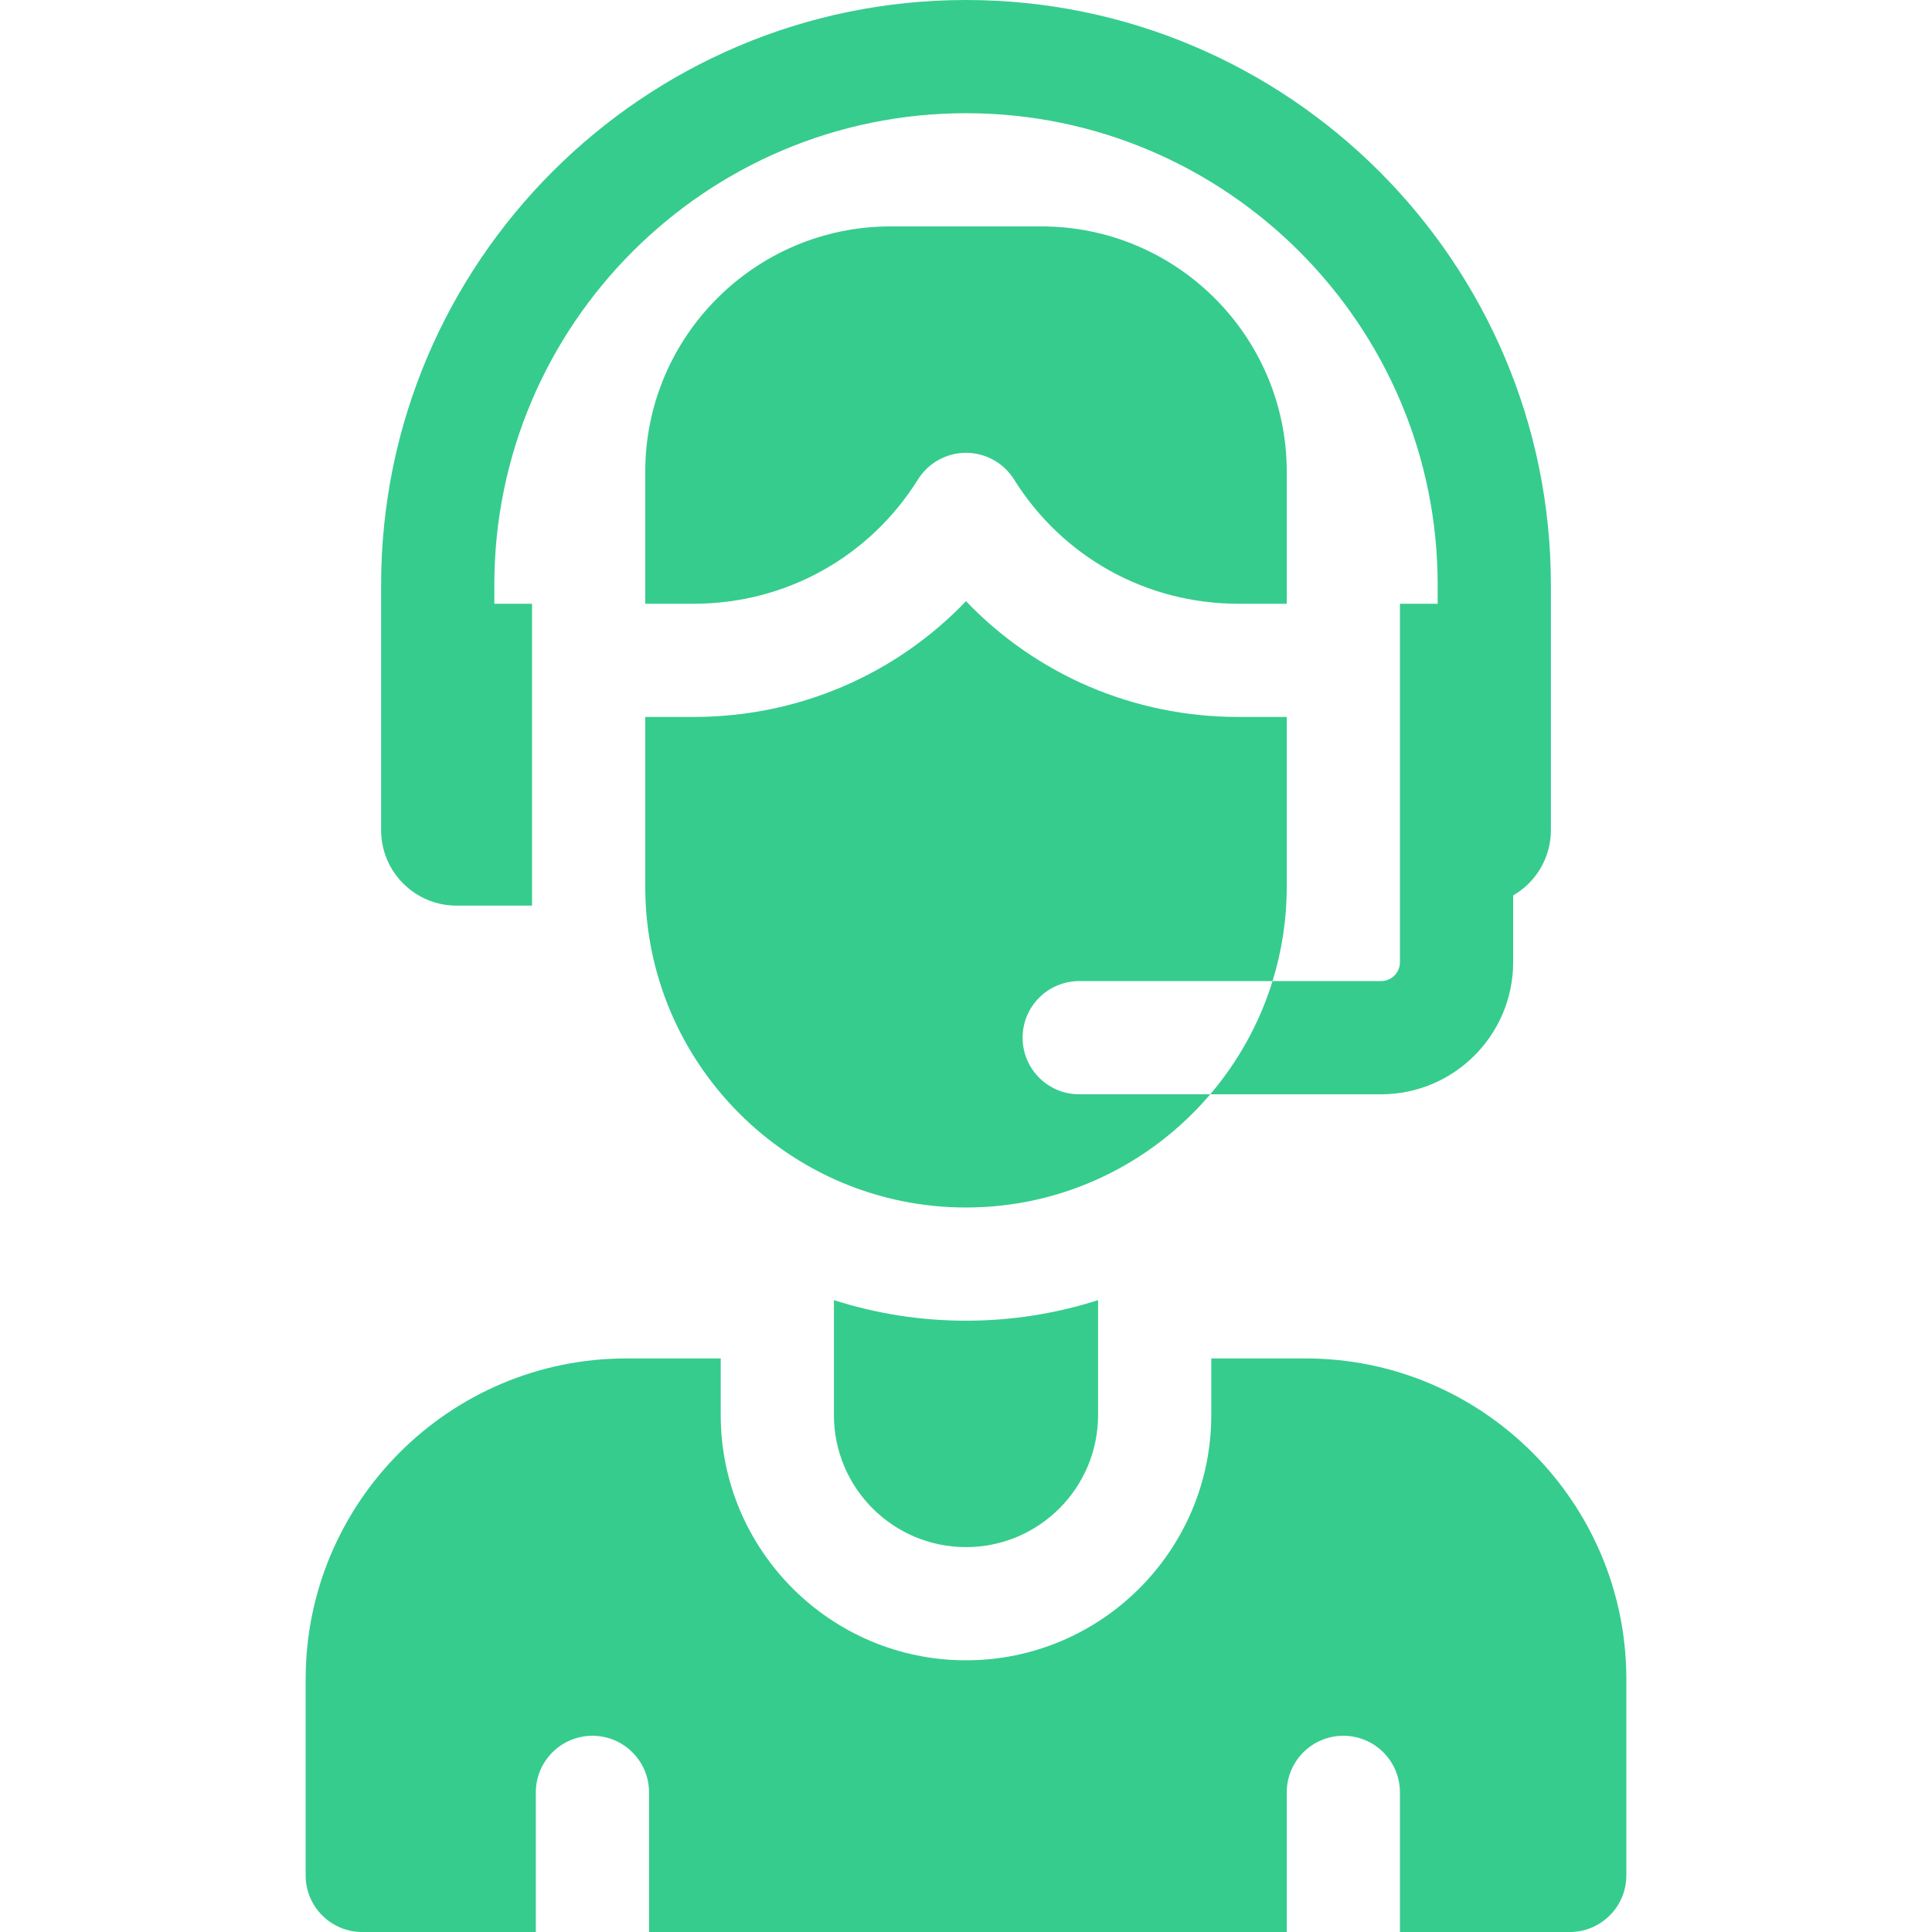 <?xml version="1.0"?>
<svg xmlns="http://www.w3.org/2000/svg" xmlns:xlink="http://www.w3.org/1999/xlink" xmlns:svgjs="http://svgjs.com/svgjs" version="1.1" width="512" height="512" x="0" y="0" viewBox="0 0 512 512" style="enable-background:new 0 0 512 512" xml:space="preserve" class=""><g><link type="text/css" rel="stylesheet" id="dark-mode-custom-link"/><link type="text/css" rel="stylesheet" id="dark-mode-general-link"/><style lang="en" type="text/css" id="dark-mode-custom-style"/><style lang="en" type="text/css" id="dark-mode-native-style"/><g xmlns="http://www.w3.org/2000/svg"><path d="m243.28 127.05c2.741-4.386 7.548-7.05 12.72-7.05s9.979 2.664 12.72 7.05c12.895 20.633 35.119 32.95 59.45 32.95h12.83v-35c0-35.841-29.159-65-65-65h-40c-35.841 0-65 29.159-65 65v35h12.83c24.331 0 46.555-12.317 59.45-32.95z" fill="#36cc8d" data-original="#000000" style="" class=""/><path d="m221 344.548v30.452c0 19.33 15.67 35 35 35s35-15.67 35-35v-30.453c-11.041 3.536-22.801 5.453-35 5.453-12.2 0-23.959-1.916-35-5.452z" fill="#36cc8d" data-original="#000000" style="" class=""/><path d="m271 275c0-8.284 6.716-15 15-15h51.241c2.439-7.909 3.758-16.305 3.758-25.005v-44.995h-12.83c-27.717 0-53.519-11.193-72.17-30.681-18.65 19.488-44.452 30.681-72.169 30.681h-12.83v45c0 46.869 38.131 85 85 85 25.906 0 49.126-11.664 64.729-30h-34.729c-8.284 0-15-6.716-15-15z" fill="#36cc8d" data-original="#000000" style="" class=""/><path d="m346 360h-25v15c0 35.841-29.159 65-65 65s-65-29.159-65-65v-15h-25c-46.869 0-85 38.131-85 85v52c0 8.284 6.716 15 15 15h46v-37c0-8.284 6.716-15 15-15s15 6.716 15 15v37h169v-37c0-8.284 6.716-15 15-15s15 6.716 15 15v37h45c8.284 0 15-6.716 15-15v-52c0-46.869-38.131-85-85-85z" fill="#36cc8d" data-original="#000000" style="" class=""/><path d="m121 240h20v-80h-10v-5c0-68.925 56.075-125 125-125s125 56.075 125 125v5h-10v95c0 2.757-2.243 5-5 5h-28.759c-3.439 11.151-9.125 21.319-16.512 30h45.271c19.299 0 35-15.701 35-35v-17.698c5.972-3.459 10-9.904 10-17.302v-65c0-85.468-69.533-155-155-155s-155 69.532-155 155v65c0 11.046 8.954 20 20 20z" fill="#36cc8d" data-original="#000000" style="" class=""/></g></g></svg>
